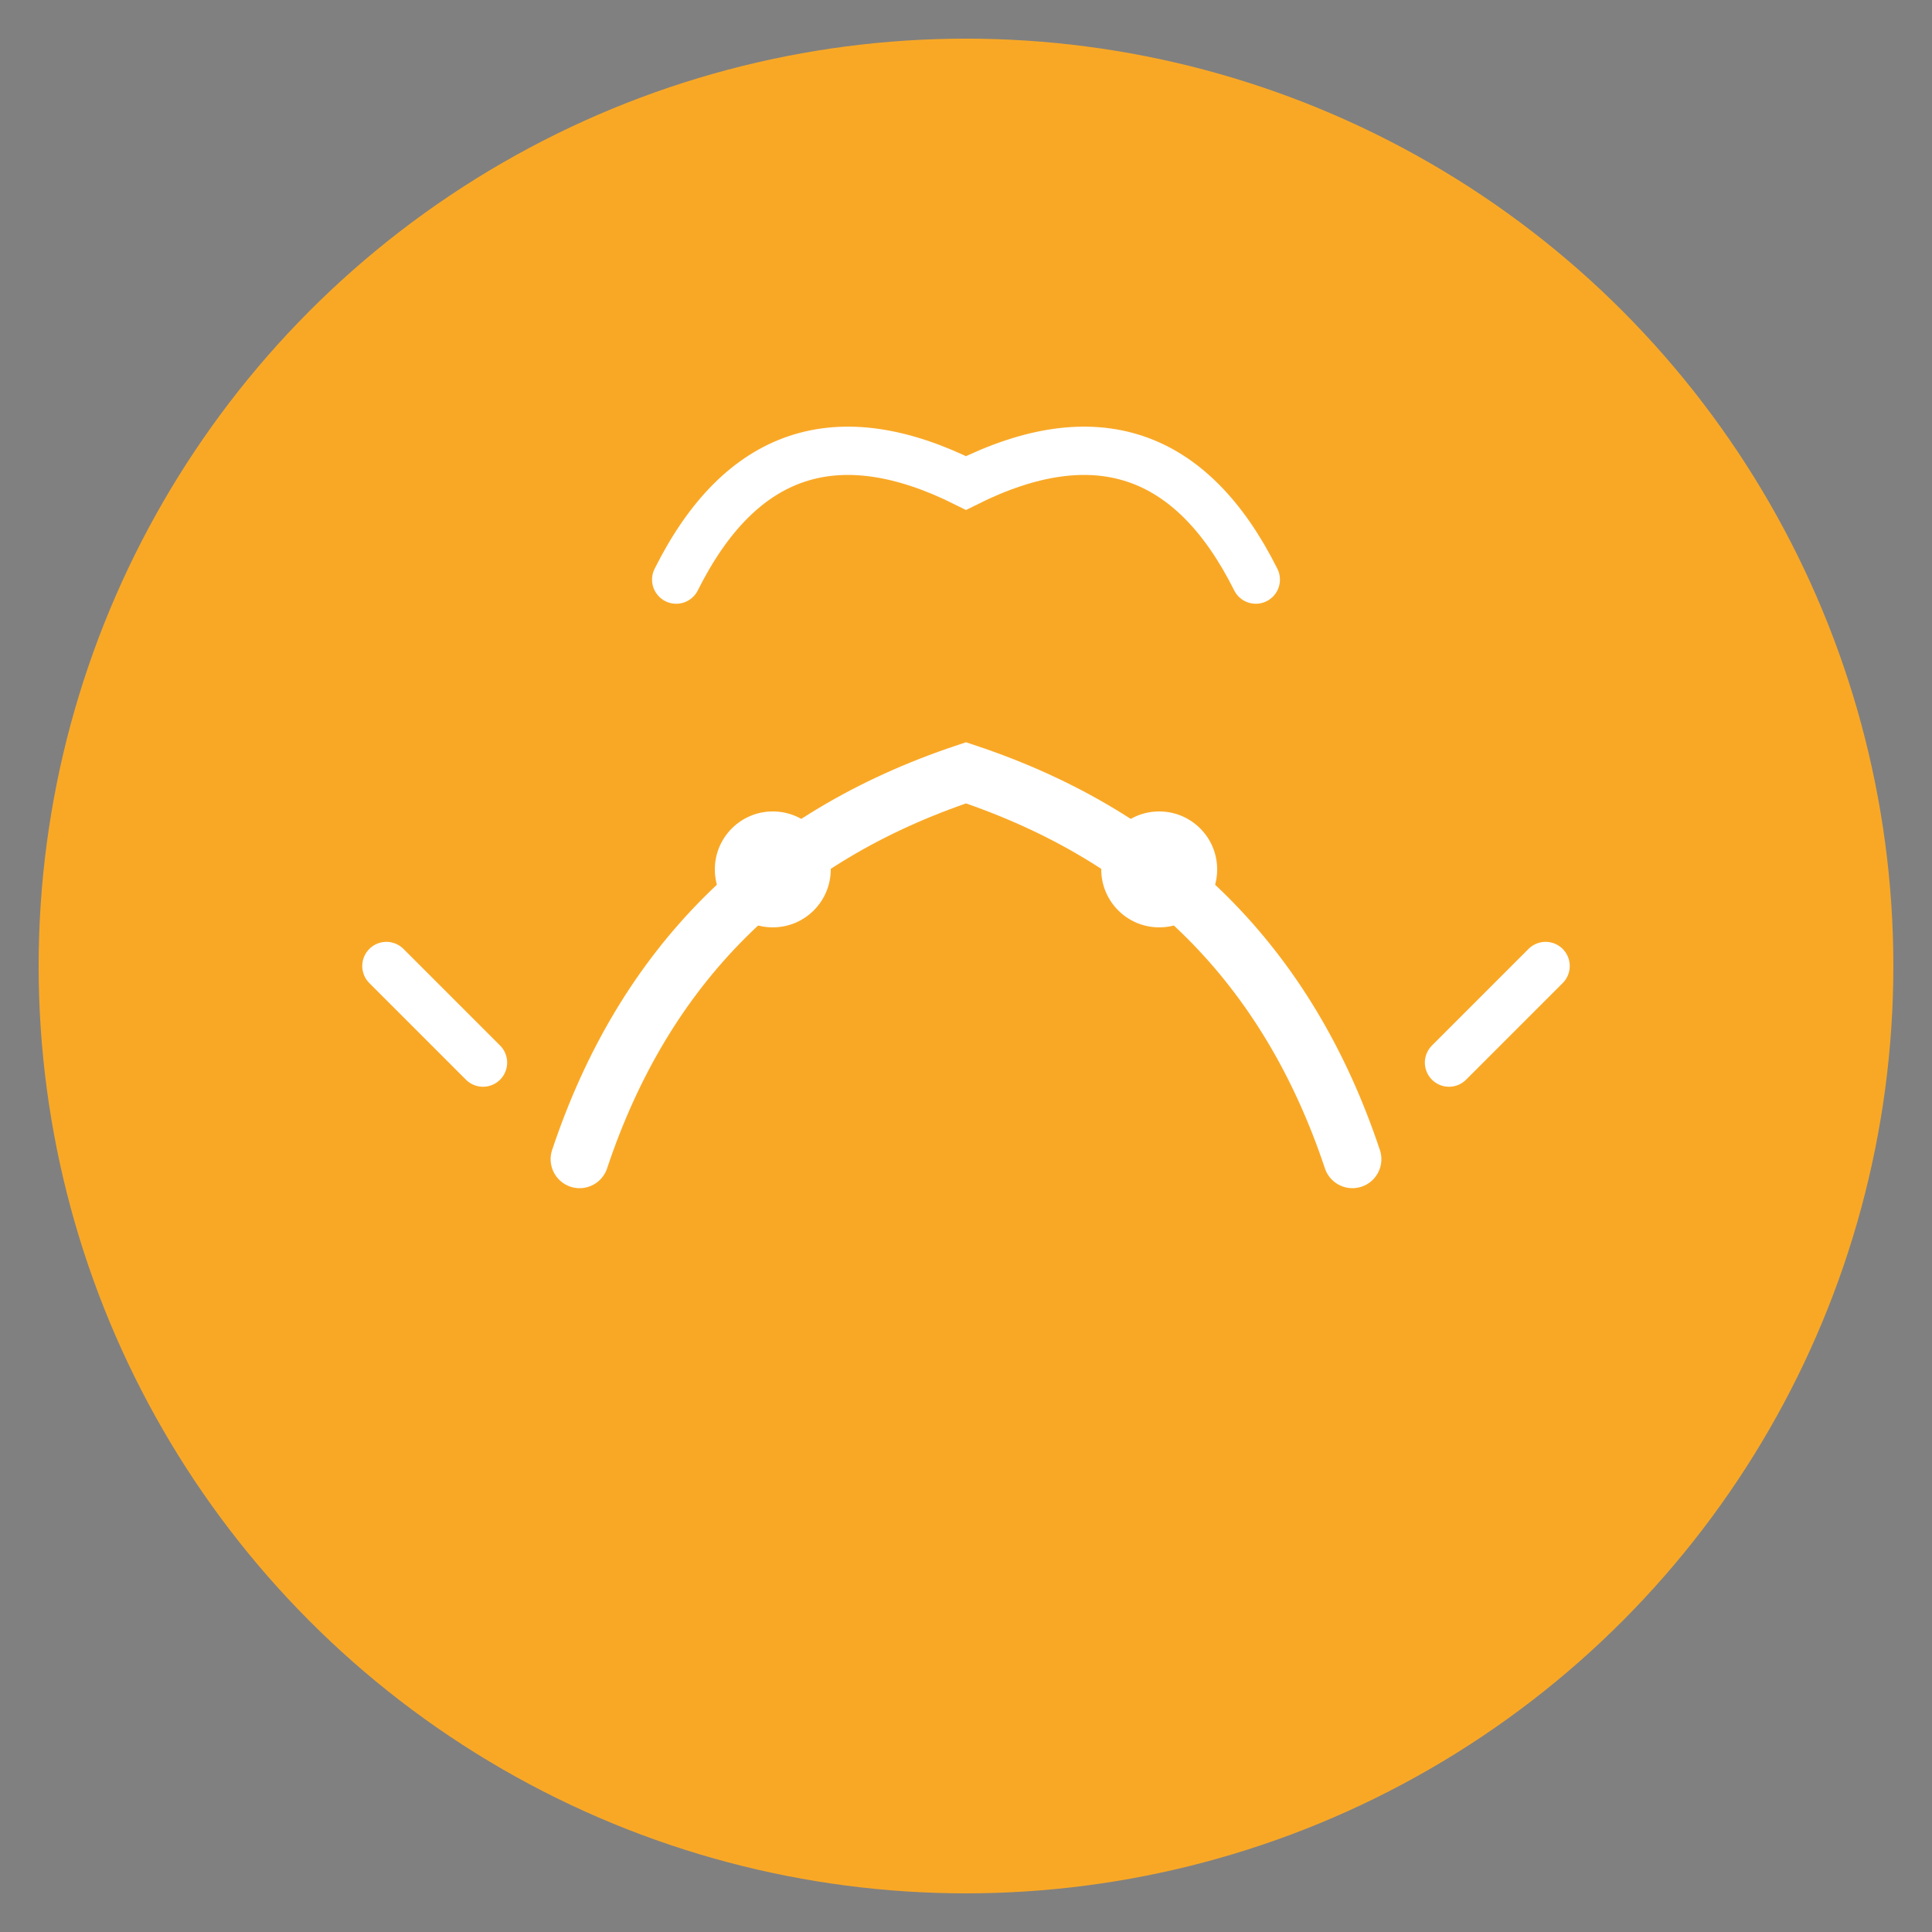 <svg viewBox="0 0 100 100" xmlns="http://www.w3.org/2000/svg">
  <rect x="0" y="0" width="100" height="100" fill="#808080" stroke="none"/>
  <circle cx="50" cy="50" r="48" fill="#F9A826" />
  <path
    d="M 30 60 Q 35 45 50 40 Q 65 45 70 60"
    fill="none"
    stroke="white"
    stroke-width="3"
    stroke-linecap="round"
  />
  <circle cx="40" cy="45" r="3" fill="white" />
  <circle cx="60" cy="45" r="3" fill="white" />
  <path
    d="M 35 30 Q 40 20 50 25 Q 60 20 65 30"
    fill="none"
    stroke="white"
    stroke-width="2.5"
    stroke-linecap="round"
  />
  <path
    d="M 25 55 L 20 50 M 75 55 L 80 50"
    stroke="white"
    stroke-width="2.5"
    stroke-linecap="round"
  />
</svg>